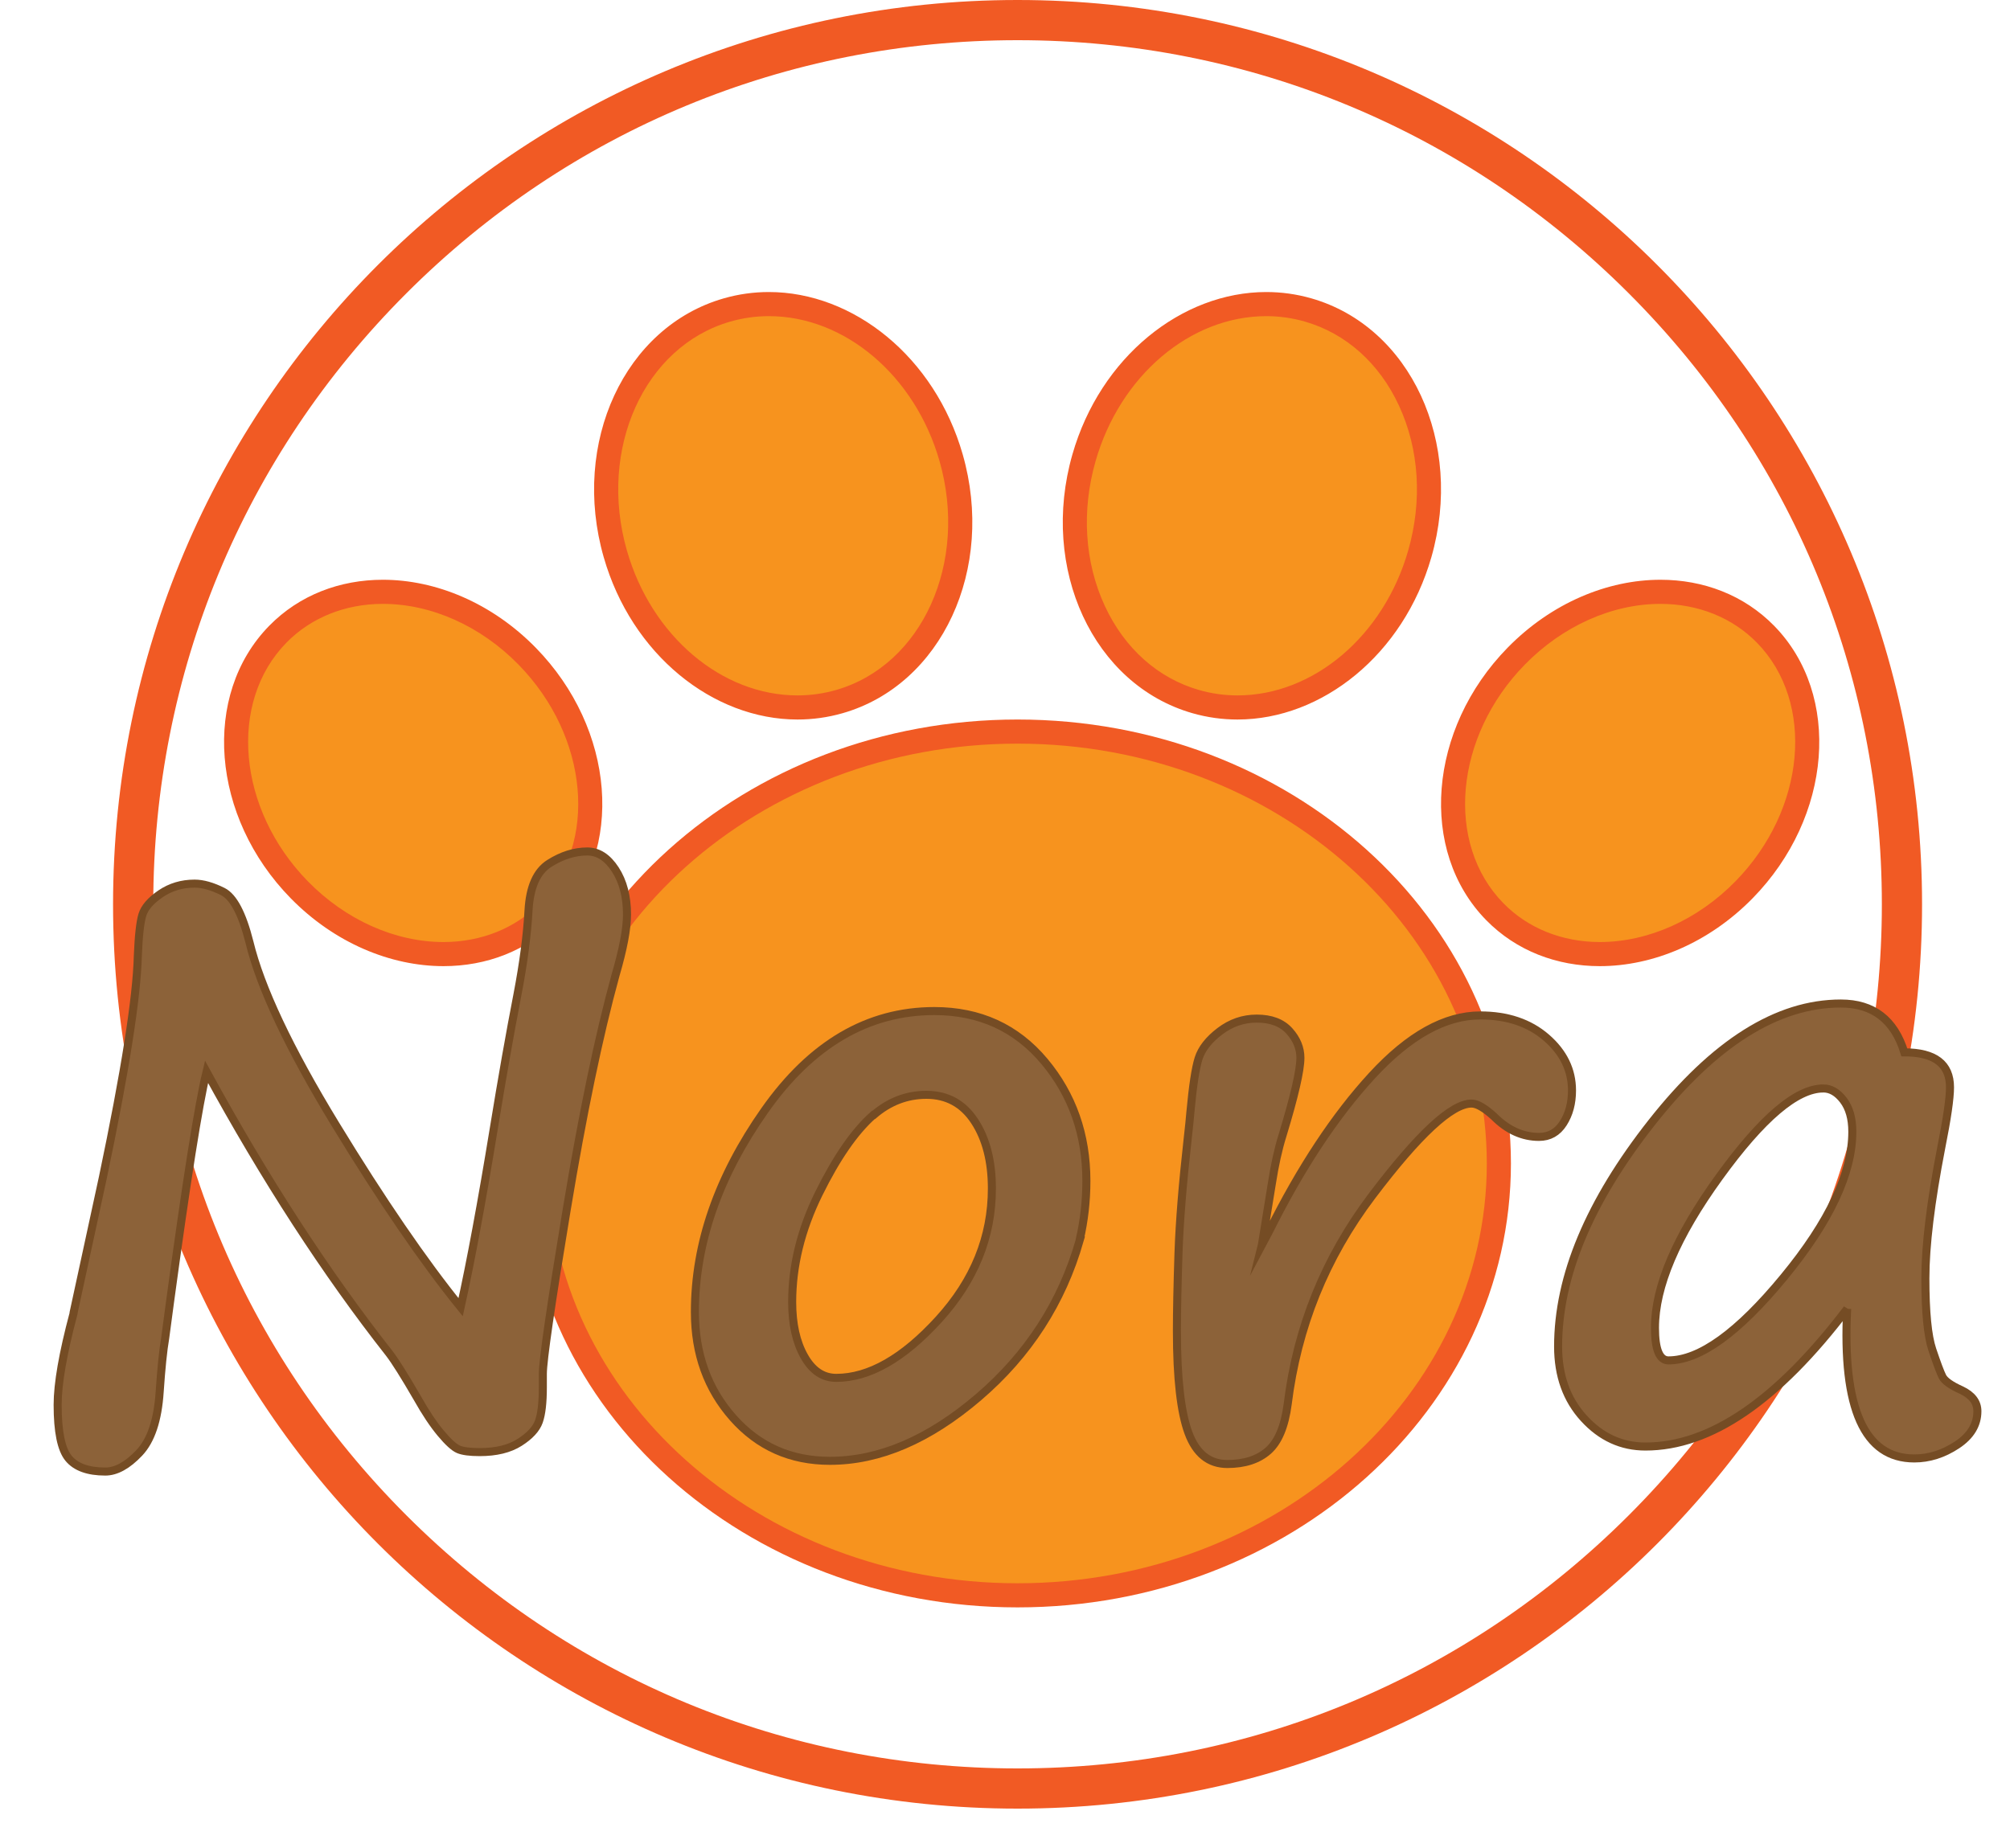 <?xml version="1.0" encoding="UTF-8"?><svg id="b" xmlns="http://www.w3.org/2000/svg" width="250" height="229.939" viewBox="0 0 250 229.939"><g id="c"><path d="M126.562,5c28.714,0,55.71,11.182,76.014,31.486,20.304,20.304,31.486,47.3,31.486,76.014s-11.182,55.71-31.486,76.014c-20.304,20.304-47.3,31.486-76.014,31.486s-55.71-11.182-76.014-31.486c-20.304-20.304-31.486-47.3-31.486-76.014s11.182-55.71,31.486-76.014C70.852,16.182,97.847,5,126.562,5M126.562,0C64.43,0,14.062,50.368,14.062,112.5s50.368,112.5,112.5,112.5,112.5-50.368,112.5-112.5S188.694,0,126.562,0h0Z" fill="#f15a24"/><path d="M126.562,198.466c-33.009,0-59.863-24.102-59.863-53.727s26.854-53.728,59.863-53.728,59.864,24.103,59.864,53.728-26.855,53.727-59.864,53.727Z" fill="#f7931e"/><path d="M126.562,92.512c32.182,0,58.364,23.429,58.364,52.227s-26.182,52.227-58.364,52.227-58.364-23.429-58.364-52.227,26.182-52.227,58.364-52.227M126.562,89.512c-33.89,0-61.364,24.726-61.364,55.227s27.473,55.227,61.364,55.227,61.364-24.726,61.364-55.227-27.473-55.227-61.364-55.227h0Z" fill="#f15a24"/><path d="M99.199,88.011c-10.121,0-19.441-7.854-22.666-19.102-3.851-13.432,2.383-27.047,13.897-30.35,1.69-.485,3.439-.73,5.198-.73,10.122,0,19.442,7.855,22.667,19.102,3.851,13.432-2.384,27.047-13.898,30.349-1.69.485-3.439.73-5.198.73Z" fill="#f7931e"/><path d="M95.631,36.33v3c9.455,0,18.182,7.408,21.222,18.015,3.623,12.637-2.15,25.42-12.869,28.494-1.556.446-3.166.673-4.784.673-9.456,0-18.183-7.408-21.224-18.015-3.623-12.637,2.15-25.42,12.869-28.494,1.555-.446,3.165-.672,4.785-.673v-3M95.629,36.33c-1.869,0-3.752.255-5.612.789-12.329,3.536-19.011,17.955-14.926,32.205,3.469,12.101,13.585,20.188,24.108,20.188,1.869,0,3.752-.255,5.612-.789,12.329-3.536,19.011-17.955,14.926-32.205-3.469-12.101-13.585-20.189-24.108-20.188h0Z" fill="#f15a24"/><path d="M153.918,88.012c-1.758,0-3.506-.246-5.195-.73-5.537-1.587-10.036-5.591-12.669-11.272-2.667-5.755-3.102-12.53-1.225-19.076,3.227-11.249,12.549-19.104,22.671-19.104,1.759,0,3.507.246,5.196.73,5.537,1.587,10.036,5.591,12.669,11.271,2.667,5.755,3.102,12.53,1.225,19.076-3.227,11.249-12.549,19.105-22.672,19.105Z" fill="#f7931e"/><path d="M157.501,39.33h0c1.618,0,3.226.226,4.781.672,5.112,1.466,9.275,5.181,11.721,10.46,2.515,5.428,2.922,11.832,1.144,18.032-3.042,10.609-11.772,18.018-21.229,18.018-1.618,0-3.227-.226-4.782-.672-5.112-1.466-9.275-5.181-11.721-10.46-2.515-5.428-2.922-11.832-1.144-18.032,3.042-10.608,11.772-18.018,21.23-18.018M157.5,36.33c-10.522,0-20.642,8.09-24.113,20.191-4.087,14.251,2.594,28.668,14.922,32.203,1.859.533,3.74.788,5.609.788,10.522,0,20.642-8.09,24.113-20.191,4.087-14.251-2.594-28.668-14.922-32.203-1.859-.533-3.74-.788-5.609-.788h0Z" fill="#f15a24"/><path d="M55.164,118.693c-6.424,0-12.965-2.918-17.946-8.007-9.311-9.514-10.508-23.77-2.668-31.78,3.333-3.406,7.975-5.281,13.069-5.281,6.424,0,12.965,2.918,17.945,8.007,9.311,9.513,10.508,23.77,2.668,31.781-3.333,3.405-7.974,5.28-13.069,5.28Z" fill="#f7931e"/><path d="M47.62,75.125h0c6.023,0,12.173,2.754,16.872,7.556,8.745,8.935,9.942,22.251,2.668,29.682-3.048,3.115-7.309,4.83-11.997,4.83-6.024,0-12.174-2.754-16.873-7.556-8.745-8.935-9.942-22.251-2.668-29.682,3.048-3.114,7.309-4.83,11.998-4.83M47.619,72.125c-5.32,0-10.374,1.883-14.141,5.732-8.42,8.603-7.225,23.771,2.668,33.879,5.467,5.586,12.446,8.457,19.017,8.457,5.32,0,10.374-1.883,14.141-5.732,8.42-8.603,7.225-23.771-2.668-33.879-5.467-5.586-12.446-8.458-19.017-8.457h0Z" fill="#f15a24"/><path d="M198.982,118.693c-5.095,0-9.736-1.876-13.068-5.28-7.841-8.011-6.644-22.268,2.668-31.781,4.98-5.088,11.521-8.007,17.945-8.007,5.095,0,9.736,1.875,13.068,5.281,7.841,8.01,6.644,22.267-2.668,31.78-4.979,5.088-11.521,8.007-17.944,8.007h0Z" fill="#f7931e"/><path d="M206.527,75.125c4.688,0,8.949,1.715,11.997,4.83,7.274,7.432,6.077,20.747-2.668,29.682-4.7,4.802-10.85,7.556-16.873,7.556-4.688,0-8.949-1.715-11.997-4.83-7.274-7.432-6.077-20.747,2.668-29.682,4.7-4.802,10.85-7.556,16.873-7.556M206.527,72.125c-6.572,0-13.55,2.872-19.017,8.457-9.893,10.108-11.088,25.277-2.668,33.879,3.767,3.849,8.821,5.732,14.141,5.732,6.572,0,13.55-2.872,19.017-8.457,9.893-10.108,11.088-25.276,2.668-33.879-3.767-3.849-8.821-5.732-14.141-5.732h0Z" fill="#f15a24"/><path d="M9.192,163.115l3.605-16.643c2.766-13.169,4.214-22.354,4.346-27.557.099-2.502.288-4.206.568-5.111.279-.905,1.037-1.778,2.271-2.618,1.235-.84,2.642-1.259,4.223-1.259,1.02,0,2.189.33,3.506.988,1.316.659,2.42,2.75,3.309,6.272,1.383,5.696,4.955,13.269,10.717,22.717,5.761,9.45,10.946,17.021,15.556,22.718,1.251-5.663,2.618-13.021,4.099-22.075,1.053-6.453,2.041-12.051,2.963-16.791.757-3.951,1.218-7.458,1.383-10.52.165-2.896,1.029-4.84,2.593-5.827,1.563-.988,3.136-1.482,4.716-1.482,1.35,0,2.51.75,3.482,2.247.971,1.499,1.457,3.367,1.457,5.605,0,1.778-.478,4.297-1.432,7.557-2.074,7.539-4.099,17.269-6.074,29.187-1.976,11.919-2.963,18.717-2.963,20.396v1.68c0,1.909-.165,3.325-.494,4.247-.33.922-1.128,1.786-2.395,2.593-1.268.807-2.922,1.21-4.963,1.21-1.218,0-2.099-.116-2.642-.346-.543-.23-1.276-.897-2.198-2-.922-1.103-1.894-2.56-2.914-4.371-1.581-2.732-2.75-4.593-3.506-5.58-7.869-10.009-15.441-21.681-22.717-35.015-.988,4.083-2.502,13.631-4.543,28.644l-.593,4.445c-.264,1.548-.494,3.786-.691,6.716-.23,3.523-1.079,6.059-2.543,7.605-1.466,1.547-2.873,2.321-4.223,2.321-2.141,0-3.663-.552-4.568-1.654-.906-1.104-1.358-3.316-1.358-6.643,0-2.634.658-6.42,1.976-11.358l.049-.297Z" fill="#8c6239" stroke="#754c24" stroke-miterlimit="10"/><path d="M134.285,154.325c-2.206,7.704-6.396,14.198-12.569,19.482s-12.339,7.926-18.495,7.926c-4.873,0-8.889-1.786-12.05-5.358-3.161-3.571-4.741-7.958-4.741-13.161,0-8.494,2.896-16.856,8.691-25.087,5.794-8.23,12.823-12.347,21.088-12.347,5.63,0,10.189,2.083,13.68,6.247,3.489,4.165,5.234,9.129,5.234,14.89,0,2.503-.28,4.956-.839,7.358v.05ZM108.604,138.719c-2.305,2.042-4.561,5.302-6.766,9.778-2.207,4.479-3.309,8.973-3.309,13.482,0,2.733.501,4.988,1.506,6.766,1.004,1.778,2.329,2.667,3.976,2.667,4.082,0,8.329-2.42,12.741-7.26,4.412-4.84,6.618-10.271,6.618-16.297,0-3.391-.716-6.181-2.148-8.371-1.432-2.188-3.432-3.284-6-3.284-2.437,0-4.626.84-6.568,2.519h-.049Z" fill="#8c6239" stroke="#754c24" stroke-miterlimit="10"/><path d="M156.952,154.868l.84-1.58c3.983-8.001,8.271-14.495,12.864-19.482,4.593-4.988,9.079-7.482,13.458-7.482,3.358,0,6.099.923,8.223,2.766,2.123,1.845,3.186,4.033,3.186,6.568,0,1.58-.363,2.938-1.087,4.074-.725,1.136-1.729,1.704-3.013,1.704-2.041,0-3.901-.84-5.58-2.519-1.186-1.087-2.124-1.63-2.815-1.63-2.469,0-6.602,3.836-12.396,11.507-5.795,7.672-9.284,16.297-10.47,25.878-.362,2.766-1.169,4.699-2.42,5.803-1.251,1.103-2.946,1.654-5.087,1.654-2.271,0-3.885-1.293-4.839-3.877-.956-2.584-1.433-6.807-1.433-12.667,0-2.403.065-5.646.197-9.729.132-3.852.511-8.56,1.136-14.124.165-1.448.279-2.584.346-3.407.297-3.227.634-5.44,1.013-6.643.378-1.201,1.26-2.329,2.643-3.383,1.383-1.053,2.913-1.58,4.593-1.58,1.777,0,3.127.511,4.049,1.531s1.383,2.14,1.383,3.357c0,1.548-.74,4.758-2.222,9.631-.527,1.679-.972,3.688-1.334,6.024l-1.234,7.605Z" fill="#8c6239" stroke="#754c24" stroke-miterlimit="10"/><path d="M229.746,162.819c-8.659,11.425-17.021,17.137-25.088,17.137-2.963,0-5.515-1.168-7.654-3.507-2.141-2.337-3.21-5.316-3.21-8.938,0-8.725,3.885-18.017,11.655-27.878,7.77-9.86,15.605-14.791,23.507-14.791,4.017,0,6.65,2.025,7.901,6.074,3.786,0,5.68,1.449,5.68,4.347,0,1.383-.362,3.885-1.087,7.506-1.316,6.783-1.975,12.198-1.975,16.248,0,4.215.287,7.178.864,8.89.575,1.712.995,2.832,1.259,3.357.264.527,1.054,1.087,2.371,1.68,1.316.626,1.975,1.498,1.975,2.617,0,1.679-.848,3.079-2.543,4.198-1.696,1.118-3.466,1.679-5.309,1.679-6.19,0-8.973-6.206-8.347-18.618ZM226.783,135.41c-3.326,0-7.646,3.68-12.964,11.038s-7.976,13.605-7.976,18.741c0,2.7.56,4.05,1.68,4.05,3.884,0,8.667-3.448,14.346-10.346,5.68-6.897,8.52-12.931,8.52-18.101,0-1.646-.371-2.954-1.111-3.926-.741-.971-1.573-1.457-2.494-1.457Z" fill="#8c6239" stroke="#754c24" stroke-miterlimit="10"/></g></svg>